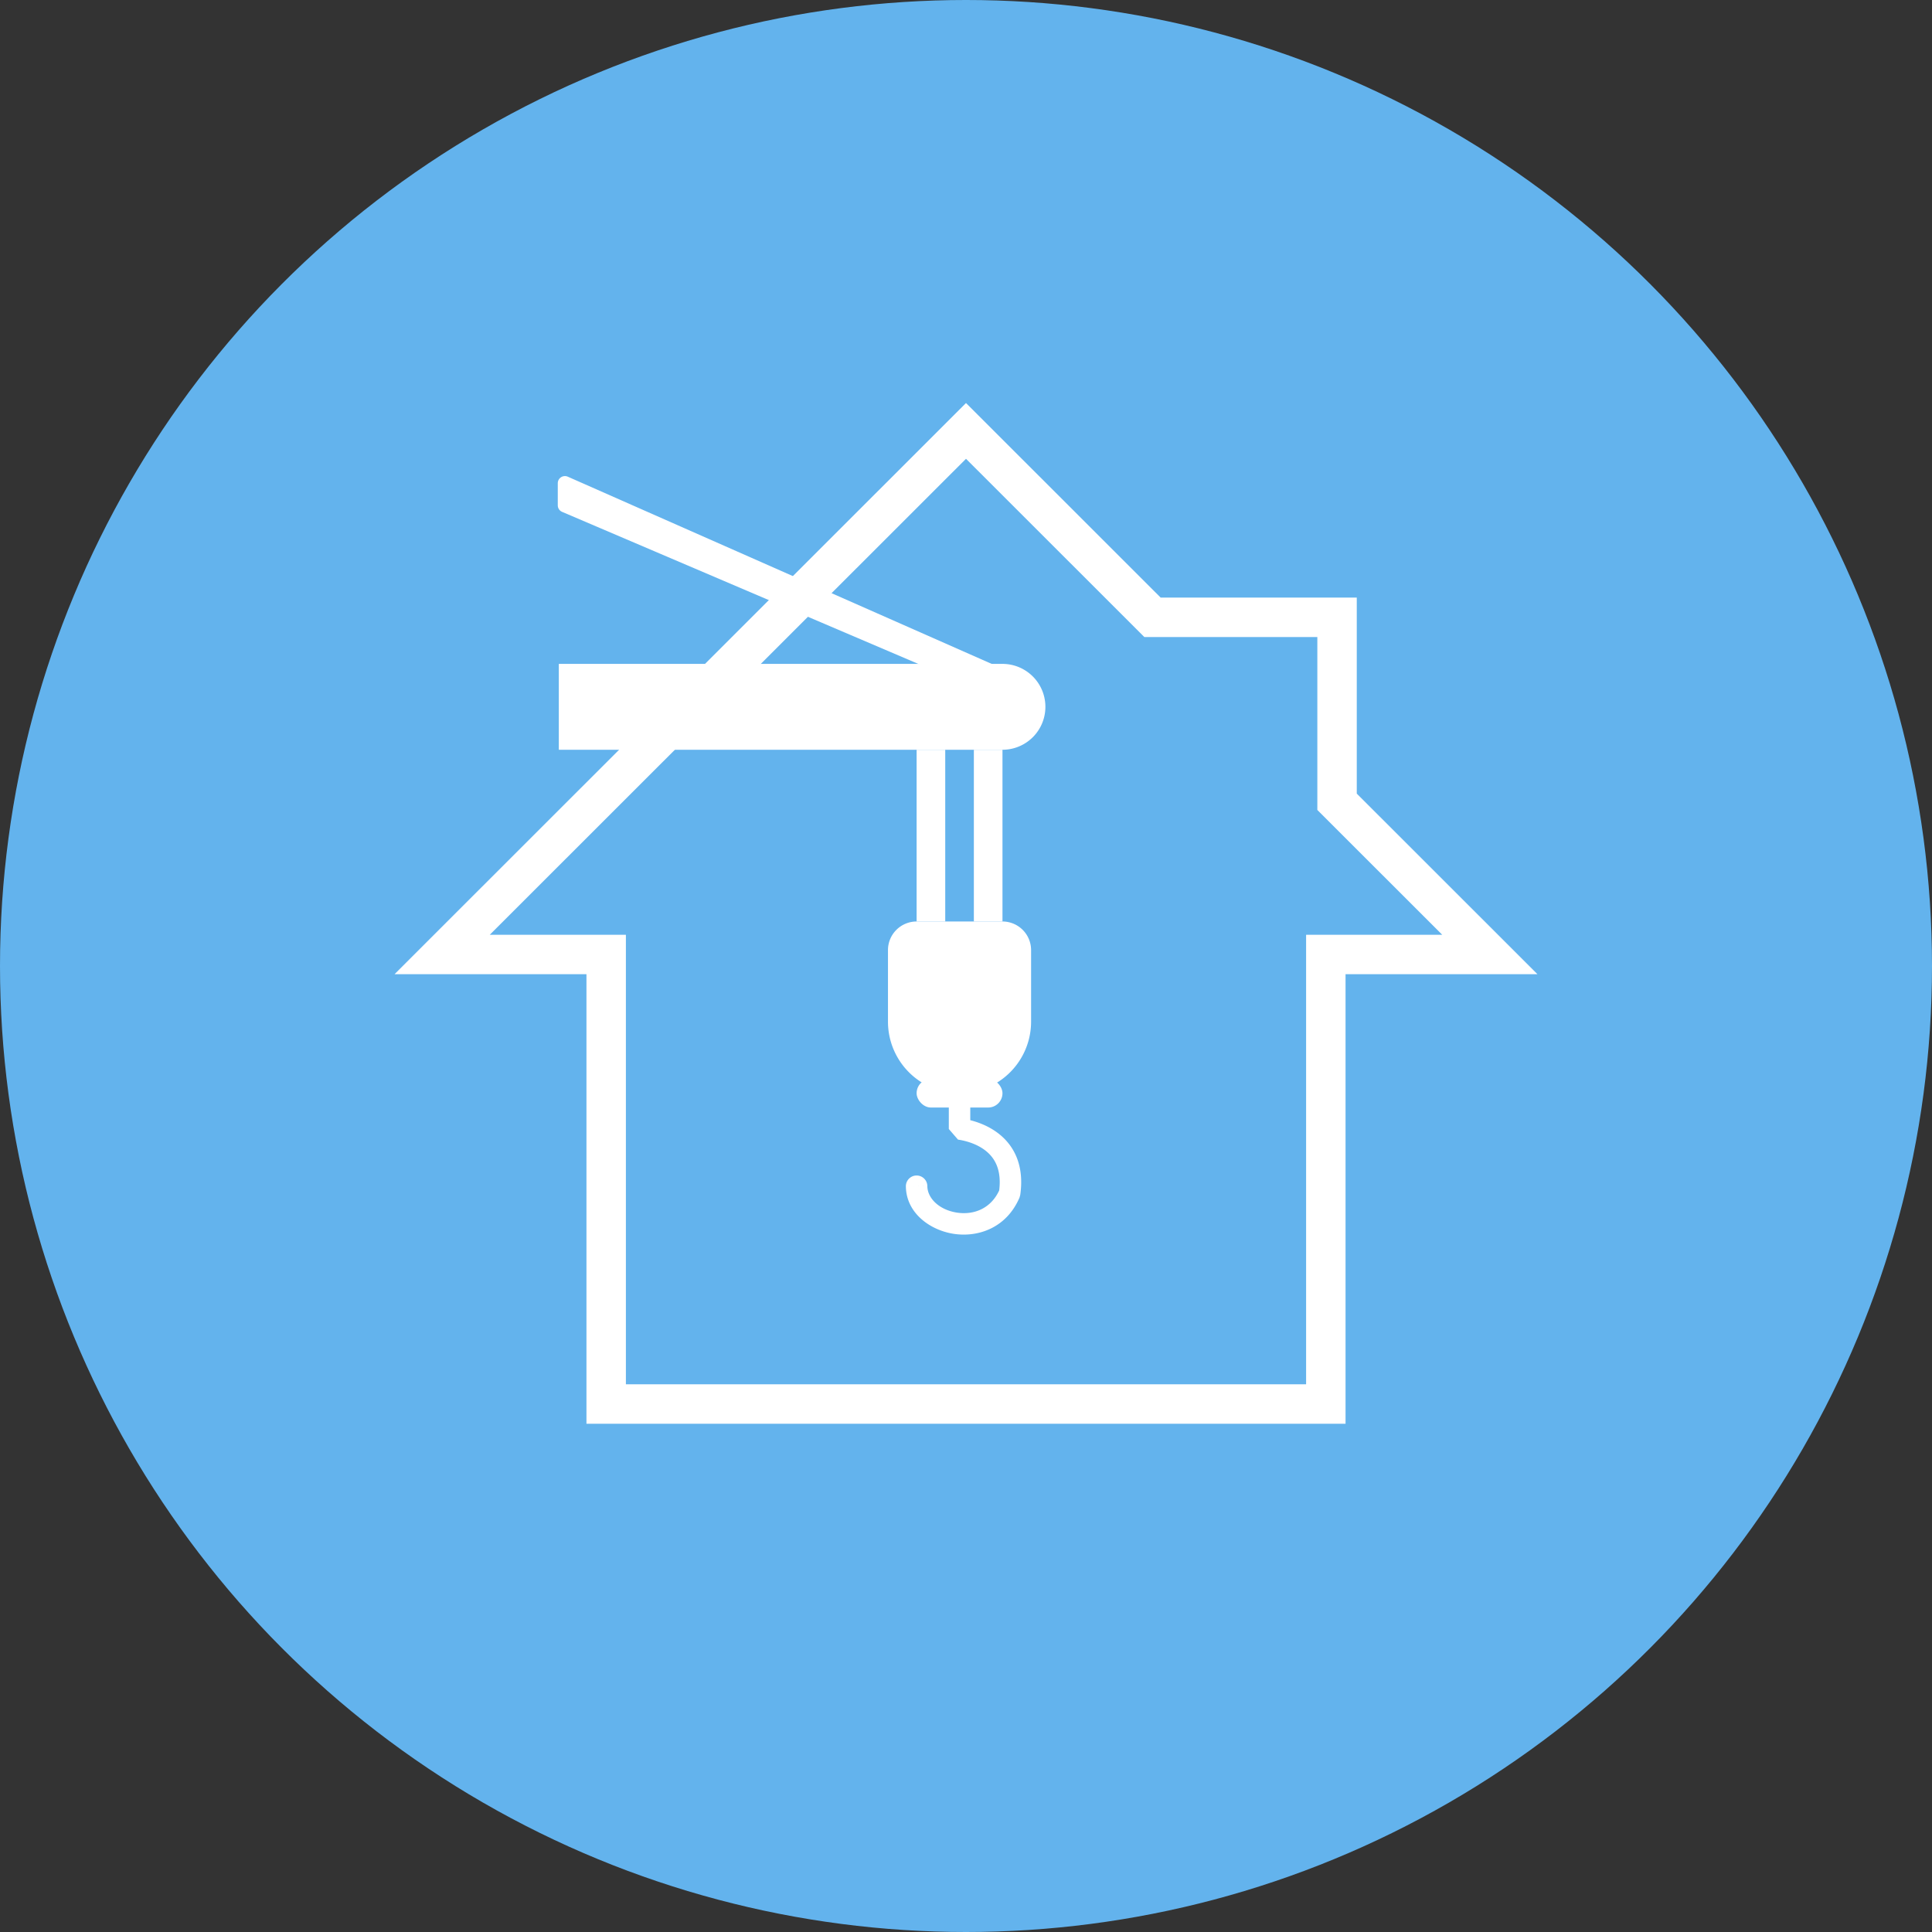 <?xml version="1.0" encoding="UTF-8"?> <svg xmlns="http://www.w3.org/2000/svg" width="135" height="135" fill="none" viewBox="0 0 135 135"><rect x="0" y="0" width="135" height="135" fill="#333333" stroke="none"/><circle cx="67.5" cy="67.5" r="67.5" fill="#63B3ED"></circle><path fill="#fff" stroke="#fff" stroke-width=".592" d="M94.51 55.578V42.054H80.98L67.71 28.79l-.21-.209-.21.21-38.5 38.48-.505.505h12.99V99.19H93.725V67.776h12.99l-.506-.505L94.51 55.578zm-2.653 10.035h-.296v31.413H43.439V65.613h-9.93L67.5 31.64l12.497 12.49.087.087h12.262v12.257l.087.087 9.058 9.052h-9.634z"></path><path fill="#fff" d="M62.048 66.39a2 2 0 0 1 2-2h6a2 2 0 0 1 2 2v5a5 5 0 0 1-10 0v-5z"></path><rect width="6" height="2" x="64.049" y="75.389" fill="#fff" rx="1"></rect><path fill="#fff" d="M67.799 76.89a.75.75 0 0 0-1.5 0h1.5zm-.75 2h-.75l.643.742.107-.743zm3.5 4.5l.689.295.053-.19-.742-.106zm-5.75-.509a.75.75 0 1 0-1.5.017l1.5-.017zm1.5-5.992v2h1.5v-2h-1.5zm.643 2.743c.52.074 1.36.294 1.998.831.588.494 1.08 1.318.866 2.82l1.485.213c.285-1.998-.388-3.341-1.384-4.18-.946-.797-2.106-1.077-2.752-1.17l-.213 1.486zm2.917 3.462c-.59 1.376-1.833 1.818-2.997 1.638-1.237-.192-2.054-1.002-2.063-1.85l-1.5.016c.02 1.874 1.703 3.064 3.333 3.316 1.704.264 3.696-.405 4.606-2.53l-1.379-.59zM64.049 52.389h2v12h-2z"></path><path fill="#fff" d="M39.048 46.39h31a3 3 0 0 1 0 6h-31v-6z"></path><path fill="#fff" d="M39.278 35.767a.5.5 0 0 1-.303-.46v-1.54a.5.5 0 0 1 .702-.457l30.252 13.36a.5.5 0 0 1 .256.658l-.407.921a.5.5 0 0 1-.653.258l-29.847-12.74zM68.049 52.389h2v12h-2z"></path></svg> 